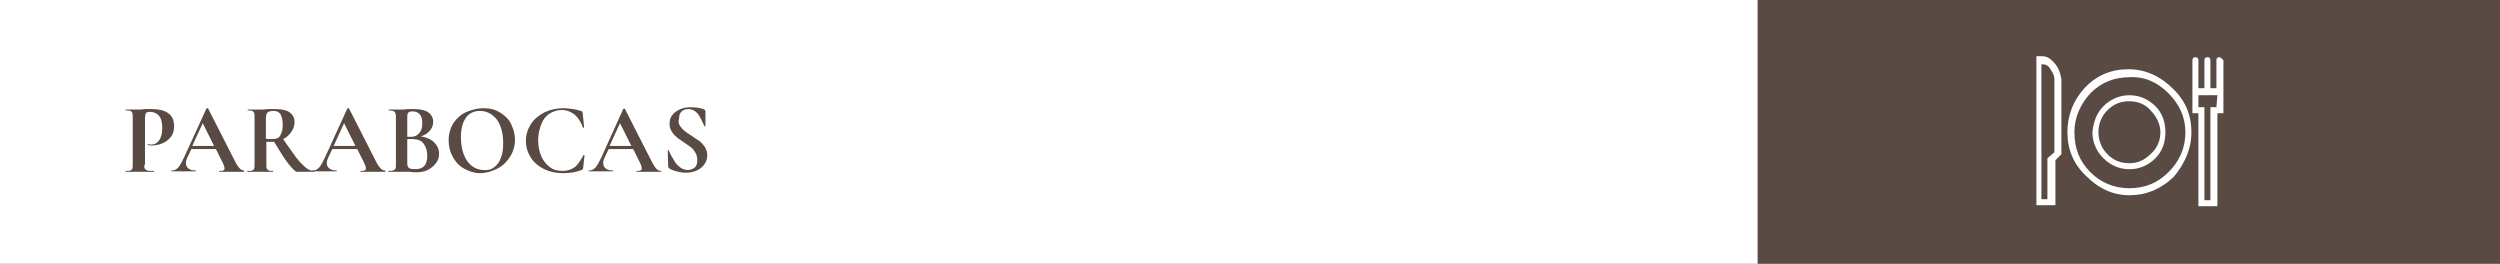 <svg xmlns="http://www.w3.org/2000/svg" xmlns:xlink="http://www.w3.org/1999/xlink" id="Capa_1" x="0px" y="0px" viewBox="0 0 550 58" style="enable-background:new 0 0 550 58;" xml:space="preserve">
<rect x="0" y="0" width="550" height="58" fill="#808080" stroke="none"/>
<style type="text/css">
	.st0{fill:#FFFFFF;}
	.st1{fill:#594A43;}
	.st2{enable-background:new    ;}
</style>
<g transform="matrix( 1, 0, 0, 1, 0,0) ">
	<g>
		<g id="Layer4_0_FILL">
			<path class="st0" d="M386.7,58V0H0v58H386.7z"></path>
		</g>
	</g>
</g>
<g transform="matrix( 1, 0, 0, 1, 0,0) ">
	<g>
		<g id="Layer2_0_FILL">
			<path class="st1" d="M550.2,58V0H386.7v58H550.2z"></path>
		</g>
	</g>
</g>
<g transform="matrix( 2.2, 0, 0, 2.2, 486.95,7.75) ">
	<g>
		<g id="Layer0_0_MEMBER_0_MEMBER_0_MEMBER_0_MEMBER_0_FILL">
			<path class="st0" d="M-15.8,2.9c-0.4-0.5-0.8-0.8-1.3-0.8h-0.6V17h1.9v-4.5l0.6-0.6V4.4C-15.3,3.9-15.4,3.4-15.8,2.9 M-15.9,4.4     v7.3l-0.7,0.6v4.1h-0.6V2.9c0.4,0,0.7,0.1,0.9,0.5C-16.1,3.7-15.9,4-15.9,4.4z"></path>
		</g>
	</g>
</g>
<g transform="matrix( 2.2, 0, 0, 2.2, 486.95,7.75) ">
	<g>
		<g id="Layer0_0_MEMBER_0_MEMBER_1_MEMBER_0_MEMBER_0_FILL">
			<path class="st0" d="M1,2.5C0.8,2.3,0.7,2.2,0.6,2.2c-0.2,0-0.3,0.1-0.3,0.3v2.8h-0.6V2.5c0-0.2-0.1-0.3-0.3-0.3     s-0.3,0.1-0.3,0.3v2.8h-0.6V2.5c0-0.2-0.1-0.3-0.3-0.3s-0.3,0.1-0.3,0.3v5.3h0.6v9.3h1.9V7.8H1V2.5 M0.3,7.2h-0.6v9.3h-0.6V7.2     h-0.6V6h1.9L0.3,7.2z"></path>
		</g>
	</g>
</g>
<g transform="matrix( 2.2, 0, 0, 2.2, 486.95,7.75) ">
	<g>
		<g id="Layer0_0_MEMBER_0_MEMBER_2_MEMBER_0_MEMBER_0_FILL">
			<path class="st0" d="M-2.2,9.7c0-1.7-0.6-3.2-1.9-4.4c-1.2-1.2-2.7-1.9-4.4-1.9s-3.2,0.6-4.4,1.9C-14,6.5-14.6,8-14.6,9.7     s0.6,3.2,1.9,4.4c1.2,1.2,2.6,1.9,4.3,1.9s3.1-0.6,4.4-1.8C-2.9,12.9-2.2,11.4-2.2,9.7 M-4.5,5.8c1.1,1.1,1.7,2.4,1.7,3.9     c0,1.6-0.6,2.9-1.7,4s-2.4,1.6-3.9,1.6c-1.6,0-2.9-0.6-3.9-1.6c-1.1-1.1-1.6-2.4-1.6-4c0-1.5,0.6-2.8,1.6-3.9     c1.1-1.1,2.4-1.6,3.9-1.6C-6.9,4.1-5.6,4.7-4.5,5.8z"></path>
		</g>
	</g>
</g>
<g transform="matrix( 2.2, 0, 0, 2.2, 486.95,7.75) ">
	<g>
		<g id="Layer0_0_MEMBER_1_MEMBER_0_MEMBER_0_FILL">
			<path class="st0" d="M-4.8,9.7c0-1-0.3-1.9-1-2.6S-7.4,6-8.4,6s-1.9,0.4-2.6,1.1c-0.7,0.7-1,1.6-1.1,2.6c0,1,0.4,1.9,1.1,2.6     c0.7,0.7,1.6,1.1,2.6,1.1s1.9-0.4,2.6-1.1C-5.1,11.6-4.8,10.7-4.8,9.7 M-5.3,9.7c0,0.8-0.3,1.6-1,2.2c-0.6,0.6-1.3,0.9-2.1,0.9     c-0.9,0-1.6-0.3-2.2-0.9c-0.6-0.6-0.9-1.4-0.9-2.2s0.3-1.6,0.9-2.2c0.6-0.6,1.3-0.9,2.2-0.9c0.8,0,1.6,0.3,2.1,0.9     C-5.7,8.1-5.3,8.9-5.3,9.7z"></path>
		</g>
	</g>
</g>
<g transform="matrix( 1, 0, 0, 1, 6.1,17.2) ">
	<g>
		<g class="st2">
			<path class="st1" d="M25.7,19.8c0.1,0.2,0.3,0.4,0.6,0.5c0.3,0.1,0.7,0.1,1.4,0.1c0,0,0.1,0,0.1,0.1s0,0.1-0.1,0.1     c-0.6,0-1.1,0-1.4,0l-1.9,0l-1.6,0c-0.3,0-0.7,0-1.2,0c0,0-0.1,0-0.1-0.1s0-0.1,0.1-0.1c0.5,0,0.8,0,1-0.1     c0.2-0.1,0.4-0.2,0.4-0.4c0.1-0.2,0.1-0.5,0.1-1V8.6c0-0.4,0-0.8-0.1-1c-0.1-0.2-0.2-0.3-0.4-0.4c-0.2-0.1-0.6-0.1-1-0.1     c0,0-0.1,0-0.1-0.1s0-0.1,0.1-0.1l1.2,0c0.7,0,1.2,0,1.6,0c0.4,0,0.8,0,1.3-0.1c0.2,0,0.4,0,0.7,0s0.6,0,1,0     c1.5,0,2.7,0.3,3.5,0.9c0.9,0.6,1.3,1.6,1.3,2.9c0,0.9-0.2,1.7-0.7,2.3c-0.5,0.6-1.1,1.1-1.8,1.4c-0.7,0.3-1.5,0.5-2.3,0.5     c-0.4,0-0.7,0-1-0.1c0,0,0,0,0-0.1c0,0,0-0.1,0-0.1c0,0,0-0.1,0.1,0c0.2,0.1,0.5,0.1,0.7,0.1c0.7,0,1.2-0.3,1.7-0.9     c0.4-0.6,0.7-1.5,0.7-2.7c0-1.2-0.2-2.1-0.7-2.7c-0.5-0.6-1.2-0.9-2.1-0.9c-0.4,0-0.7,0.1-0.8,0.3c-0.1,0.2-0.2,0.6-0.2,1.1v10.1     C25.6,19.2,25.6,19.5,25.7,19.8z"></path>
			<path class="st1" d="M47.6,20.5c0,0.1,0,0.1-0.1,0.1c-0.3,0-0.7,0-1.4,0c-0.6,0-1.1,0-1.4,0c-0.4,0-0.8,0-1.3,0     c-0.5,0-0.9,0-1.2,0c-0.1,0-0.1,0-0.1-0.1s0-0.1,0.1-0.1c0.4,0,0.7,0,0.8-0.1c0.2-0.1,0.3-0.2,0.3-0.4c0-0.2-0.1-0.7-0.4-1.3     l-1.5-3h-5.4l-0.9,1.9c-0.2,0.4-0.3,0.8-0.3,1.2c0,0.5,0.2,0.9,0.6,1.2c0.4,0.3,0.9,0.4,1.5,0.4c0.1,0,0.1,0,0.1,0.1     s0,0.1-0.1,0.1c-0.3,0-0.6,0-1.1,0c-0.6,0-1,0-1.5,0c-0.4,0-0.9,0-1.4,0c-0.5,0-0.9,0-1.2,0c-0.1,0-0.1,0-0.1-0.1s0-0.1,0.1-0.1     c0.4,0,0.8-0.1,1-0.3c0.3-0.2,0.6-0.5,0.8-0.9c0.3-0.4,0.6-1.1,1-1.9l4.8-10.5c0,0,0.1-0.1,0.2-0.1c0.1,0,0.2,0,0.2,0.1l5.5,10.8     c0.5,1,0.9,1.8,1.3,2.2c0.3,0.4,0.7,0.6,1.1,0.6C47.5,20.3,47.6,20.4,47.6,20.5z M36.2,14.9H41l-2.5-5L36.2,14.9z"></path>
			<path class="st1" d="M63.1,20.5c0,0.1,0,0.1,0,0.1h-3.9c-0.3,0-0.9-0.6-1.8-1.7s-1.9-2.8-3.2-4.9c-0.1,0-0.3,0-0.5,0     c-0.6,0-1,0-1.2,0v4.9c0,0.5,0,0.8,0.1,1c0.1,0.2,0.2,0.3,0.4,0.4c0.2,0.1,0.6,0.1,1,0.1c0,0,0,0,0,0.1s0,0.1,0,0.1     c-0.5,0-0.9,0-1.1,0l-1.7,0l-1.6,0c-0.3,0-0.7,0-1.2,0c0,0-0.1,0-0.1-0.1s0-0.1,0.1-0.1c0.5,0,0.8,0,1-0.1s0.4-0.2,0.4-0.4     c0.1-0.2,0.1-0.5,0.1-1V8.6c0-0.4,0-0.8-0.1-1c-0.1-0.2-0.2-0.3-0.4-0.4c-0.2-0.1-0.6-0.1-1-0.1c0,0,0,0,0-0.1s0-0.1,0-0.1l1.2,0     c0.7,0,1.2,0,1.6,0c0.5,0,1,0,1.6-0.1c0.2,0,0.4,0,0.7,0c0.3,0,0.6,0,1,0c1.3,0,2.4,0.2,3.1,0.7c0.7,0.5,1.1,1.2,1.1,2.1     c0,0.8-0.2,1.5-0.7,2.2s-1,1.2-1.8,1.6c1.2,1.8,2.2,3.1,2.9,4.1c0.8,1,1.5,1.7,2.1,2.2c0.6,0.5,1.2,0.7,1.8,0.7     C63,20.3,63.1,20.4,63.1,20.5z M53.7,13.4c0.9,0,1.5-0.2,1.8-0.7s0.6-1.2,0.6-2.3c0-1.2-0.2-2-0.5-2.5c-0.4-0.5-0.9-0.7-1.5-0.7     c-0.6,0-1,0.1-1.3,0.3c-0.2,0.2-0.4,0.6-0.4,1.1v4.7C52.7,13.4,53.2,13.4,53.7,13.4z"></path>
			<path class="st1" d="M78.7,20.5c0,0.1,0,0.1-0.1,0.1c-0.3,0-0.7,0-1.4,0c-0.6,0-1.1,0-1.4,0c-0.4,0-0.8,0-1.3,0     c-0.5,0-0.9,0-1.2,0c-0.1,0-0.1,0-0.1-0.1s0-0.1,0.1-0.1c0.4,0,0.7,0,0.8-0.1c0.2-0.1,0.3-0.2,0.3-0.4c0-0.2-0.1-0.7-0.4-1.3     l-1.5-3H67l-0.9,1.9c-0.2,0.4-0.3,0.8-0.3,1.2c0,0.5,0.2,0.9,0.6,1.2c0.4,0.3,0.9,0.4,1.5,0.4c0.1,0,0.1,0,0.1,0.1s0,0.1-0.1,0.1     c-0.3,0-0.6,0-1.1,0c-0.6,0-1,0-1.5,0c-0.4,0-0.9,0-1.4,0c-0.5,0-0.9,0-1.2,0c-0.1,0-0.1,0-0.1-0.1s0-0.1,0.1-0.1     c0.4,0,0.8-0.1,1-0.3c0.3-0.2,0.6-0.5,0.8-0.9c0.3-0.4,0.6-1.1,1-1.9l4.8-10.5c0,0,0.1-0.1,0.2-0.1c0.1,0,0.2,0,0.2,0.1l5.5,10.8     c0.5,1,0.9,1.8,1.3,2.2c0.3,0.4,0.7,0.6,1.1,0.6C78.6,20.3,78.7,20.4,78.7,20.5z M67.3,14.9h4.8l-2.5-5L67.3,14.9z"></path>
			<path class="st1" d="M89.4,14.1c0.7,0.7,1.1,1.5,1.1,2.5c0,0.8-0.2,1.5-0.7,2.1s-1,1.1-1.8,1.5s-1.6,0.5-2.6,0.5     c-0.4,0-0.9,0-1.4-0.1c-0.2,0-0.5,0-0.8,0c-0.3,0-0.6,0-1,0l-1.6,0c-0.3,0-0.7,0-1.2,0c0,0-0.1,0-0.1-0.1s0-0.1,0.1-0.1     c0.4,0,0.7,0,1-0.1c0.2-0.1,0.4-0.2,0.5-0.4c0.1-0.2,0.1-0.5,0.1-1V8.6c0-0.6-0.1-1-0.3-1.2c-0.2-0.2-0.6-0.3-1.3-0.3     c0,0,0,0,0-0.1s0-0.1,0-0.1l1.2,0c0.7,0,1.2,0,1.6,0c0.4,0,0.8,0,1.3-0.1c0.1,0,0.4,0,0.7,0s0.6,0,0.8,0c1.3,0,2.4,0.2,3.1,0.7     c0.7,0.5,1.1,1.2,1.1,2.1c0,0.7-0.2,1.3-0.7,1.9c-0.5,0.6-1.1,1-2,1.3C87.7,13,88.7,13.4,89.4,14.1z M83.7,7.6     c-0.2,0.2-0.2,0.6-0.2,1.1v4.2l0.9,0c0.8,0,1.3-0.3,1.8-0.9s0.6-1.3,0.6-2.2c0-0.8-0.2-1.5-0.6-1.9s-0.9-0.6-1.6-0.6     C84.2,7.3,83.9,7.4,83.7,7.6z M87.9,17.1c0-1.1-0.3-2-0.8-2.7c-0.5-0.7-1.4-1-2.5-1c-0.4,0-0.8,0-1.1,0v5.3c0,0.5,0.1,0.8,0.3,1     s0.6,0.3,1.3,0.3C87,20.1,87.9,19.1,87.9,17.1z"></path>
			<path class="st1" d="M96,19.9c-1.1-0.6-1.9-1.5-2.5-2.6c-0.6-1.1-0.9-2.3-0.9-3.6c0-1.5,0.4-2.8,1.1-3.9c0.8-1.1,1.7-1.9,2.9-2.4     c1.2-0.5,2.4-0.8,3.7-0.8c1.4,0,2.6,0.3,3.7,1c1.1,0.7,1.9,1.5,2.4,2.6s0.8,2.2,0.8,3.4c0,1.3-0.4,2.6-1.1,3.7     c-0.7,1.1-1.6,2-2.8,2.6c-1.2,0.6-2.5,1-3.8,1C98.3,20.9,97.1,20.5,96,19.9z M102.6,19.6c0.7-0.5,1.2-1.2,1.5-2.1     c0.4-0.9,0.5-2,0.5-3.3c0-1.3-0.2-2.6-0.6-3.6c-0.4-1.1-1-1.9-1.8-2.5s-1.7-0.9-2.7-0.9c-1.3,0-2.4,0.5-3.1,1.5s-1.1,2.4-1.1,4.2     c0,1.4,0.2,2.7,0.6,3.8c0.4,1.1,1,2,1.8,2.6c0.8,0.6,1.6,0.9,2.6,0.9C101.2,20.3,102,20.1,102.6,19.6z"></path>
			<path class="st1" d="M120,6.8c0.7,0.1,1.3,0.3,1.7,0.4c0.1,0,0.2,0.1,0.3,0.2c0,0.1,0.1,0.2,0.1,0.3l0.3,3.1c0,0,0,0.1-0.1,0.1     c-0.1,0-0.1,0-0.2-0.1c-0.4-1.2-1-2.1-1.8-2.8c-0.8-0.6-1.7-1-2.8-1c-1,0-1.9,0.3-2.7,0.8c-0.8,0.5-1.4,1.3-1.8,2.3     c-0.4,1-0.7,2.2-0.7,3.5c0,1.3,0.2,2.5,0.7,3.6s1.1,1.8,1.9,2.4c0.8,0.6,1.7,0.8,2.8,0.8c1,0,1.9-0.3,2.6-0.8     c0.7-0.5,1.3-1.5,2-2.7c0,0,0.1-0.1,0.1,0s0.1,0,0.1,0.1l-0.3,2.7c0,0.2-0.1,0.3-0.1,0.3c0,0.1-0.1,0.1-0.2,0.2     c-1.3,0.5-2.7,0.7-4.1,0.7c-1.6,0-3-0.3-4.2-0.9s-2.2-1.4-2.9-2.5c-0.7-1.1-1.1-2.3-1.1-3.7c0-1.4,0.4-2.6,1.1-3.7s1.7-1.9,3-2.6     c1.3-0.6,2.7-0.9,4.2-0.9C118.6,6.6,119.3,6.7,120,6.8z"></path>
			<path class="st1" d="M139.4,20.5c0,0.1,0,0.1-0.1,0.1c-0.3,0-0.7,0-1.4,0c-0.6,0-1.1,0-1.4,0c-0.4,0-0.8,0-1.3,0     c-0.5,0-0.9,0-1.2,0c-0.1,0-0.1,0-0.1-0.1s0-0.1,0.1-0.1c0.4,0,0.7,0,0.8-0.1c0.2-0.1,0.3-0.2,0.3-0.4c0-0.2-0.1-0.7-0.4-1.3     l-1.5-3h-5.4l-0.9,1.9c-0.2,0.4-0.3,0.8-0.3,1.2c0,0.5,0.2,0.9,0.6,1.2c0.4,0.3,0.9,0.4,1.5,0.4c0.1,0,0.1,0,0.1,0.1     s0,0.1-0.1,0.1c-0.3,0-0.6,0-1.1,0c-0.6,0-1,0-1.5,0c-0.4,0-0.9,0-1.4,0c-0.5,0-0.9,0-1.2,0c-0.1,0-0.1,0-0.1-0.1s0-0.1,0.1-0.1     c0.4,0,0.8-0.1,1-0.3c0.3-0.2,0.6-0.5,0.8-0.9c0.3-0.4,0.6-1.1,1-1.9L131,6.8c0,0,0.1-0.1,0.2-0.1c0.1,0,0.2,0,0.2,0.1l5.5,10.8     c0.5,1,0.9,1.8,1.3,2.2c0.3,0.4,0.7,0.6,1.1,0.6C139.3,20.3,139.4,20.4,139.4,20.5z M128,14.9h4.8l-2.5-5L128,14.9z"></path>
			<path class="st1" d="M143.5,10.5c0.3,0.4,0.6,0.8,1,1.1s0.9,0.7,1.6,1.1c0.7,0.5,1.3,0.9,1.8,1.2c0.4,0.4,0.8,0.8,1.1,1.3     c0.3,0.5,0.5,1.1,0.5,1.7c0,0.8-0.2,1.4-0.6,2s-1,1.1-1.7,1.4c-0.7,0.3-1.5,0.5-2.4,0.5c-0.7,0-1.3-0.1-2.1-0.3     c-0.7-0.2-1.2-0.4-1.5-0.6c-0.1-0.1-0.1-0.1-0.2-0.2c0-0.1-0.1-0.1-0.1-0.3l-0.1-3.5v0c0-0.1,0-0.1,0.1-0.1c0.1,0,0.1,0,0.1,0.1     c0.4,0.9,0.8,1.6,1.2,2.2c0.3,0.6,0.7,1,1.3,1.5c0.5,0.4,1.1,0.6,1.7,0.6c0.6,0,1.1-0.2,1.5-0.5s0.6-0.9,0.6-1.6     c0-0.6-0.1-1.2-0.4-1.7c-0.3-0.5-0.6-0.9-1-1.2c-0.4-0.3-1-0.7-1.7-1.2c-0.7-0.5-1.3-0.8-1.6-1.2c-0.4-0.3-0.7-0.7-1-1.2     c-0.3-0.5-0.4-1-0.4-1.6c0-0.8,0.2-1.4,0.7-2c0.4-0.5,1-0.9,1.7-1.2c0.7-0.3,1.4-0.4,2.2-0.4c0.5,0,1,0,1.6,0.1     c0.5,0.1,1,0.2,1.3,0.3c0.1,0.1,0.2,0.1,0.3,0.2c0,0.1,0.1,0.2,0.1,0.3v3.2c0,0,0,0.1-0.1,0.1c-0.1,0-0.1,0-0.1,0l-0.2-0.4     c-0.4-0.9-0.8-1.7-1.3-2.4c-0.5-0.6-1.2-1-2.1-1c-0.6,0-1.1,0.2-1.4,0.5c-0.4,0.3-0.6,0.8-0.6,1.5     C143.1,9.6,143.2,10.1,143.5,10.5z"></path>
		</g>
	</g>
</g>
</svg>